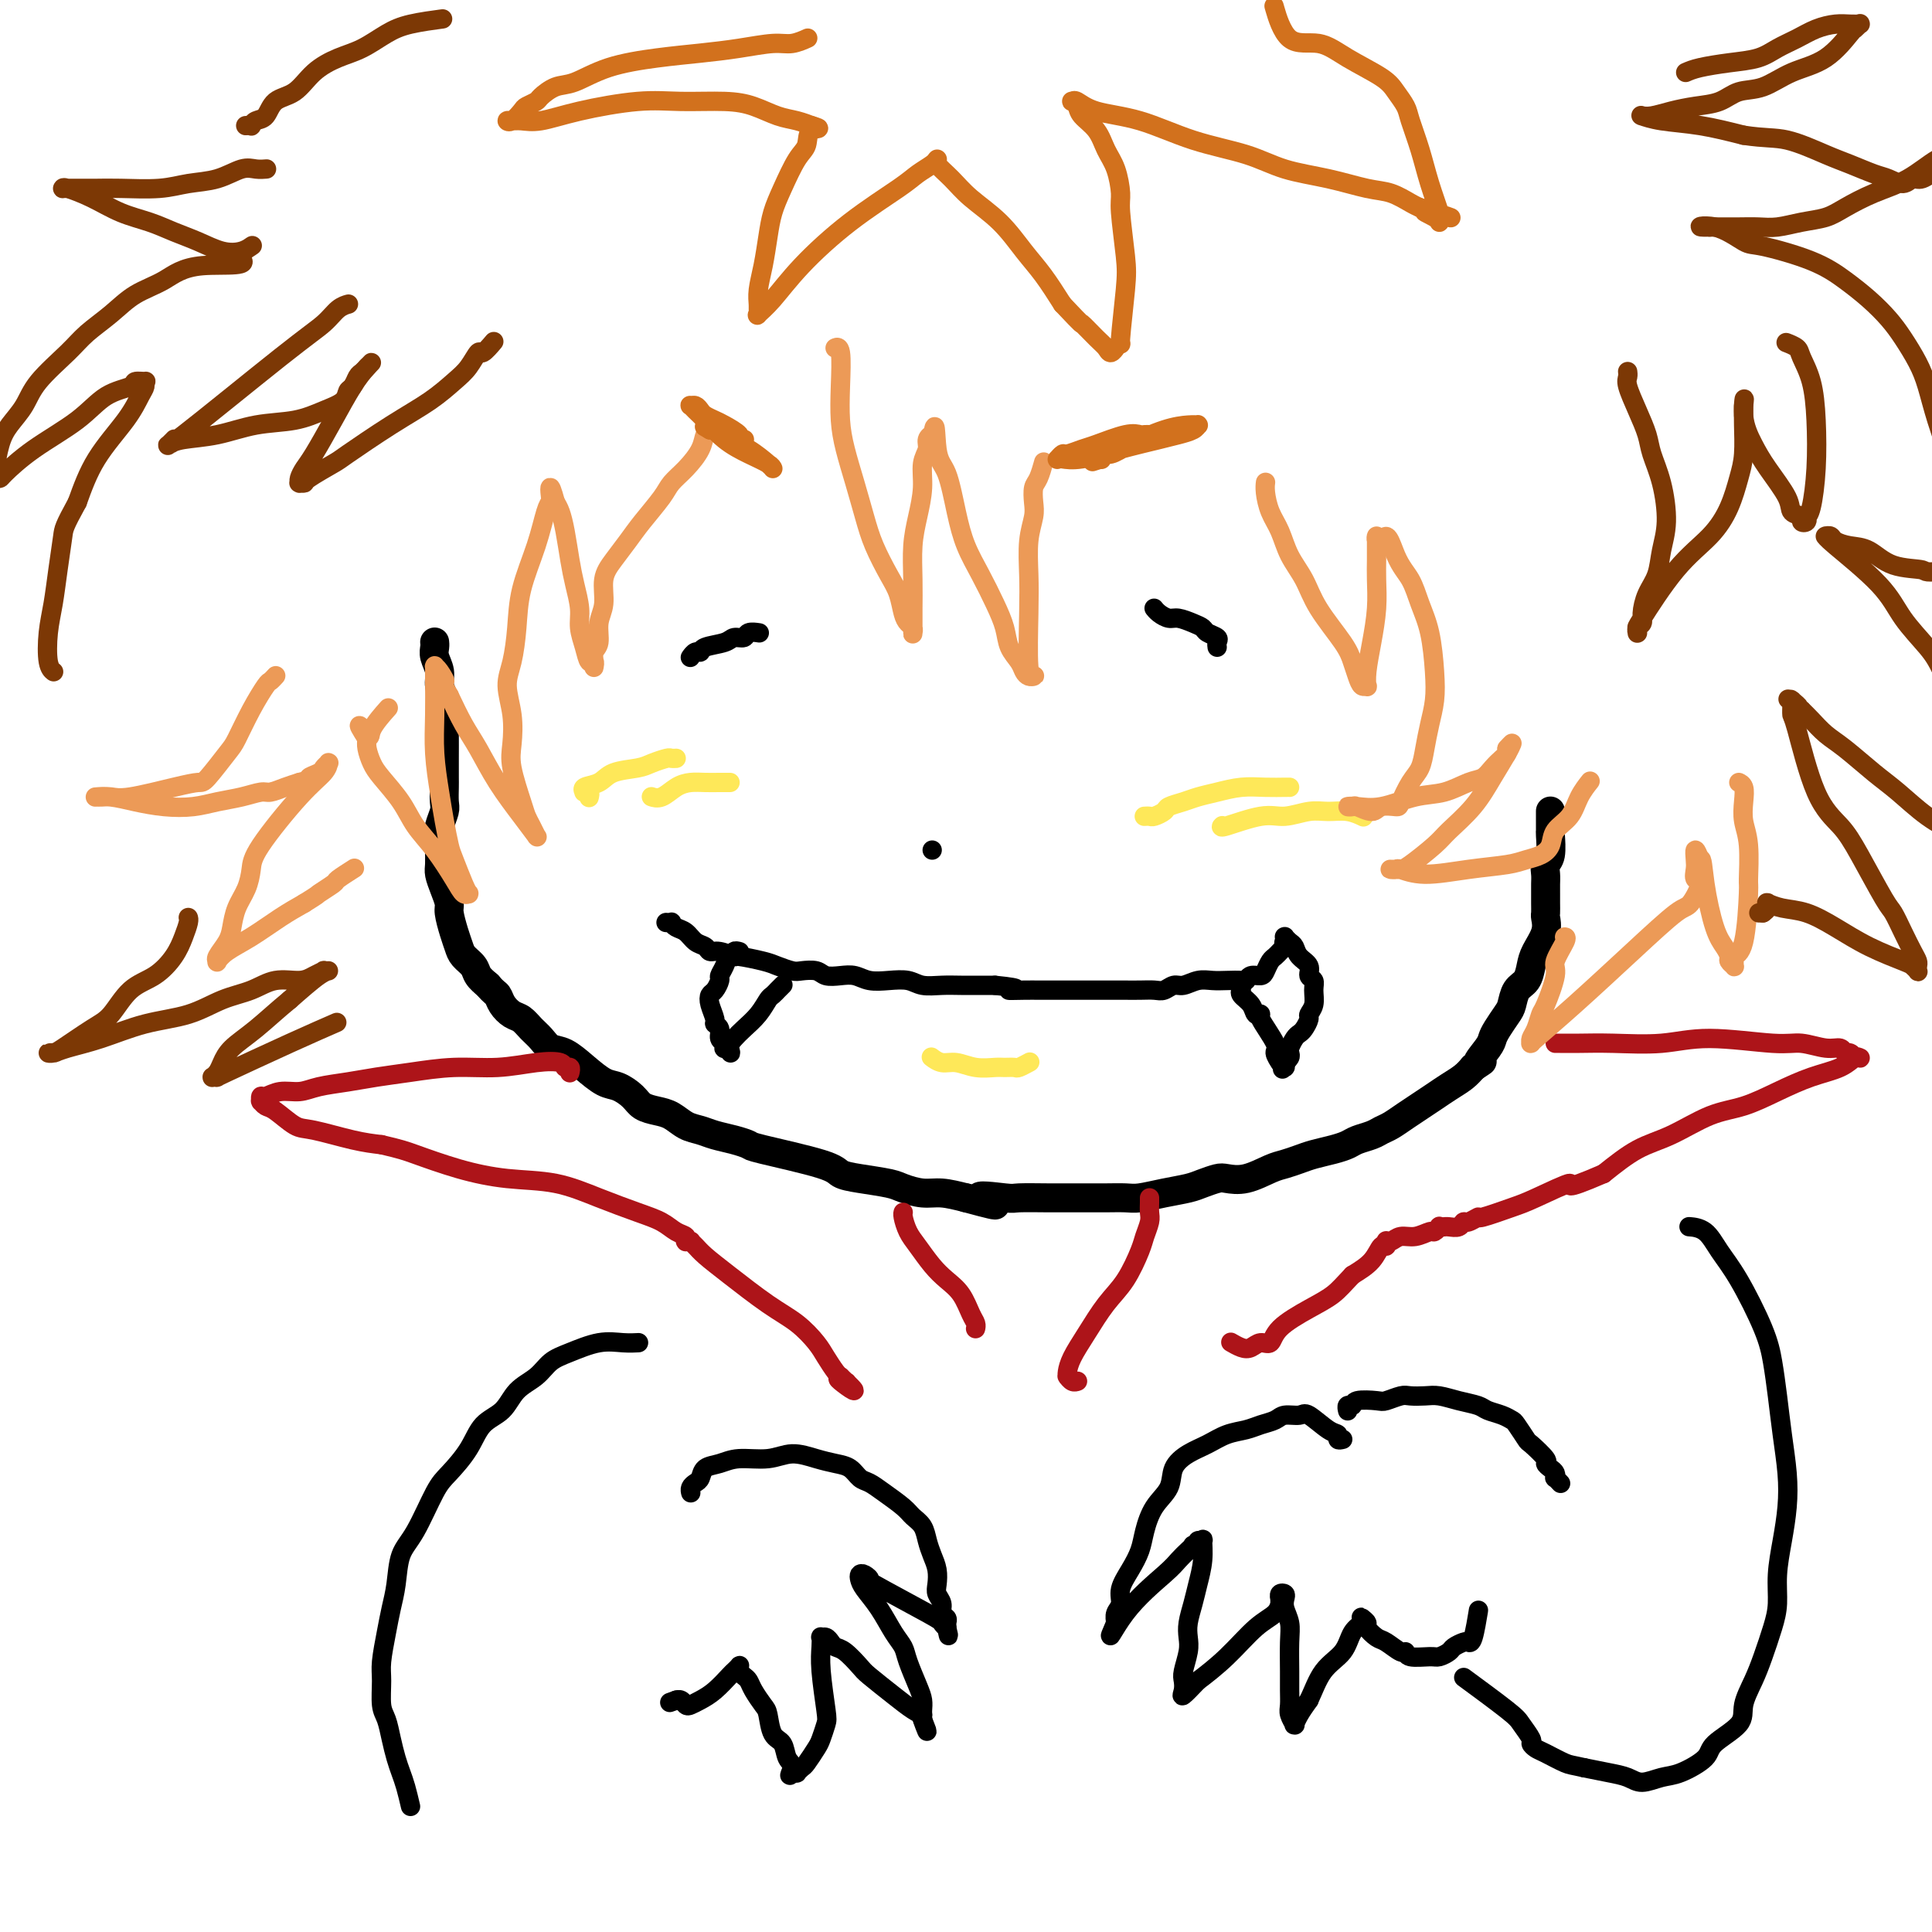 <svg viewBox='0 0 400 400' version='1.1' xmlns='http://www.w3.org/2000/svg' xmlns:xlink='http://www.w3.org/1999/xlink'><g fill='none' stroke='#000000' stroke-width='6' stroke-linecap='round' stroke-linejoin='round'><path d='M90,133c-0.009,-0.072 -0.017,-0.143 0,0c0.017,0.143 0.061,0.501 0,1c-0.061,0.499 -0.227,1.138 0,2c0.227,0.862 0.845,1.947 1,3c0.155,1.053 -0.155,2.073 0,3c0.155,0.927 0.773,1.761 1,3c0.227,1.239 0.061,2.883 0,4c-0.061,1.117 -0.017,1.707 0,3c0.017,1.293 0.005,3.290 0,5c-0.005,1.710 -0.005,3.134 0,4c0.005,0.866 0.016,1.176 0,2c-0.016,0.824 -0.057,2.163 0,3c0.057,0.837 0.212,1.173 0,2c-0.212,0.827 -0.789,2.146 -1,3c-0.211,0.854 -0.054,1.243 0,2c0.054,0.757 0.004,1.884 0,3c-0.004,1.116 0.037,2.223 0,3c-0.037,0.777 -0.150,1.226 0,2c0.150,0.774 0.565,1.874 1,3c0.435,1.126 0.889,2.280 1,3c0.111,0.720 -0.121,1.008 0,2c0.121,0.992 0.595,2.688 1,4c0.405,1.312 0.741,2.238 1,3c0.259,0.762 0.441,1.359 1,2c0.559,0.641 1.497,1.326 2,2c0.503,0.674 0.572,1.335 1,2c0.428,0.665 1.214,1.332 2,2'/><path d='M101,204c1.346,1.599 1.712,1.597 2,2c0.288,0.403 0.500,1.210 1,2c0.500,0.790 1.288,1.564 2,2c0.712,0.436 1.348,0.535 2,1c0.652,0.465 1.321,1.296 2,2c0.679,0.704 1.368,1.282 2,2c0.632,0.718 1.208,1.578 2,2c0.792,0.422 1.802,0.406 3,1c1.198,0.594 2.585,1.798 4,3c1.415,1.202 2.857,2.402 4,3c1.143,0.598 1.986,0.593 3,1c1.014,0.407 2.200,1.226 3,2c0.800,0.774 1.215,1.503 2,2c0.785,0.497 1.942,0.763 3,1c1.058,0.237 2.019,0.445 3,1c0.981,0.555 1.983,1.459 3,2c1.017,0.541 2.048,0.721 3,1c0.952,0.279 1.824,0.659 3,1c1.176,0.341 2.656,0.644 4,1c1.344,0.356 2.552,0.764 3,1c0.448,0.236 0.137,0.301 3,1c2.863,0.699 8.901,2.032 12,3c3.099,0.968 3.259,1.570 4,2c0.741,0.430 2.062,0.689 4,1c1.938,0.311 4.492,0.675 6,1c1.508,0.325 1.971,0.613 3,1c1.029,0.387 2.623,0.873 4,1c1.377,0.127 2.536,-0.107 4,0c1.464,0.107 3.232,0.553 5,1'/><path d='M200,248c10.767,2.939 4.186,0.788 3,0c-1.186,-0.788 3.025,-0.211 5,0c1.975,0.211 1.714,0.057 3,0c1.286,-0.057 4.119,-0.015 6,0c1.881,0.015 2.809,0.005 4,0c1.191,-0.005 2.645,-0.004 4,0c1.355,0.004 2.610,0.012 4,0c1.390,-0.012 2.913,-0.045 4,0c1.087,0.045 1.737,0.166 3,0c1.263,-0.166 3.138,-0.619 5,-1c1.862,-0.381 3.711,-0.689 5,-1c1.289,-0.311 2.018,-0.626 3,-1c0.982,-0.374 2.216,-0.807 3,-1c0.784,-0.193 1.119,-0.146 2,0c0.881,0.146 2.307,0.390 4,0c1.693,-0.390 3.653,-1.414 5,-2c1.347,-0.586 2.080,-0.734 3,-1c0.920,-0.266 2.027,-0.649 3,-1c0.973,-0.351 1.811,-0.671 3,-1c1.189,-0.329 2.727,-0.666 4,-1c1.273,-0.334 2.280,-0.666 3,-1c0.720,-0.334 1.155,-0.670 2,-1c0.845,-0.330 2.102,-0.655 3,-1c0.898,-0.345 1.437,-0.711 2,-1c0.563,-0.289 1.151,-0.500 2,-1c0.849,-0.500 1.960,-1.289 3,-2c1.040,-0.711 2.008,-1.345 3,-2c0.992,-0.655 2.008,-1.330 3,-2c0.992,-0.670 1.959,-1.334 3,-2c1.041,-0.666 2.154,-1.333 3,-2c0.846,-0.667 1.423,-1.333 2,-2'/><path d='M305,221c3.368,-2.237 1.287,-0.830 1,-1c-0.287,-0.170 1.219,-1.917 2,-3c0.781,-1.083 0.838,-1.501 1,-2c0.162,-0.499 0.428,-1.077 1,-2c0.572,-0.923 1.449,-2.190 2,-3c0.551,-0.810 0.776,-1.164 1,-2c0.224,-0.836 0.446,-2.156 1,-3c0.554,-0.844 1.441,-1.214 2,-2c0.559,-0.786 0.791,-1.988 1,-3c0.209,-1.012 0.396,-1.832 1,-3c0.604,-1.168 1.626,-2.683 2,-4c0.374,-1.317 0.100,-2.436 0,-3c-0.100,-0.564 -0.027,-0.574 0,-1c0.027,-0.426 0.006,-1.270 0,-2c-0.006,-0.730 0.002,-1.348 0,-2c-0.002,-0.652 -0.015,-1.338 0,-2c0.015,-0.662 0.056,-1.300 0,-2c-0.056,-0.700 -0.211,-1.462 0,-2c0.211,-0.538 0.789,-0.851 1,-2c0.211,-1.149 0.057,-3.135 0,-4c-0.057,-0.865 -0.015,-0.610 0,-1c0.015,-0.390 0.004,-1.425 0,-2c-0.004,-0.575 -0.001,-0.690 0,-1c0.001,-0.310 0.000,-0.814 0,-1c-0.000,-0.186 -0.000,-0.053 0,0c0.000,0.053 0.000,0.027 0,0'/></g>
<g fill='none' stroke='#000000' stroke-width='4' stroke-linecap='round' stroke-linejoin='round'><path d='M138,191c0.032,0.002 0.063,0.004 0,0c-0.063,-0.004 -0.221,-0.013 0,0c0.221,0.013 0.821,0.049 1,0c0.179,-0.049 -0.064,-0.182 0,0c0.064,0.182 0.437,0.680 1,1c0.563,0.320 1.318,0.463 2,1c0.682,0.537 1.290,1.468 2,2c0.710,0.532 1.520,0.663 2,1c0.480,0.337 0.628,0.878 1,1c0.372,0.122 0.966,-0.175 2,0c1.034,0.175 2.508,0.821 3,1c0.492,0.179 0.004,-0.109 1,0c0.996,0.109 3.478,0.617 5,1c1.522,0.383 2.083,0.642 3,1c0.917,0.358 2.188,0.814 3,1c0.812,0.186 1.165,0.101 2,0c0.835,-0.101 2.151,-0.220 3,0c0.849,0.220 1.230,0.777 2,1c0.770,0.223 1.928,0.111 3,0c1.072,-0.111 2.057,-0.222 3,0c0.943,0.222 1.844,0.778 3,1c1.156,0.222 2.566,0.112 4,0c1.434,-0.112 2.890,-0.226 4,0c1.110,0.226 1.872,0.793 3,1c1.128,0.207 2.622,0.056 4,0c1.378,-0.056 2.640,-0.015 4,0c1.360,0.015 2.817,0.004 4,0c1.183,-0.004 2.091,-0.002 3,0'/><path d='M206,204c7.038,0.691 3.632,0.917 3,1c-0.632,0.083 1.511,0.022 3,0c1.489,-0.022 2.325,-0.006 3,0c0.675,0.006 1.189,0.002 2,0c0.811,-0.002 1.917,-0.000 3,0c1.083,0.000 2.141,0.000 3,0c0.859,-0.000 1.518,-0.000 3,0c1.482,0.000 3.786,0.001 5,0c1.214,-0.001 1.337,-0.004 2,0c0.663,0.004 1.868,0.016 3,0c1.132,-0.016 2.193,-0.061 3,0c0.807,0.061 1.360,0.226 2,0c0.640,-0.226 1.367,-0.845 2,-1c0.633,-0.155 1.171,0.154 2,0c0.829,-0.154 1.948,-0.772 3,-1c1.052,-0.228 2.035,-0.065 3,0c0.965,0.065 1.911,0.032 3,0c1.089,-0.032 2.319,-0.063 3,0c0.681,0.063 0.812,0.220 1,0c0.188,-0.220 0.432,-0.819 1,-1c0.568,-0.181 1.462,0.054 2,0c0.538,-0.054 0.722,-0.396 1,-1c0.278,-0.604 0.649,-1.468 1,-2c0.351,-0.532 0.683,-0.731 1,-1c0.317,-0.269 0.621,-0.608 1,-1c0.379,-0.392 0.834,-0.837 1,-1c0.166,-0.163 0.045,-0.044 0,0c-0.045,0.044 -0.012,0.012 0,0c0.012,-0.012 0.003,-0.003 0,0c-0.003,0.003 -0.002,0.002 0,0'/><path d='M266,196c1.392,-1.326 0.372,-1.141 0,-1c-0.372,0.141 -0.097,0.237 0,0c0.097,-0.237 0.015,-0.807 0,-1c-0.015,-0.193 0.036,-0.007 0,0c-0.036,0.007 -0.160,-0.164 0,0c0.160,0.164 0.602,0.664 1,1c0.398,0.336 0.752,0.509 1,1c0.248,0.491 0.392,1.299 1,2c0.608,0.701 1.681,1.293 2,2c0.319,0.707 -0.115,1.527 0,2c0.115,0.473 0.778,0.598 1,1c0.222,0.402 0.004,1.081 0,2c-0.004,0.919 0.206,2.078 0,3c-0.206,0.922 -0.829,1.608 -1,2c-0.171,0.392 0.108,0.490 0,1c-0.108,0.510 -0.604,1.432 -1,2c-0.396,0.568 -0.694,0.782 -1,1c-0.306,0.218 -0.622,0.440 -1,1c-0.378,0.560 -0.820,1.457 -1,2c-0.180,0.543 -0.100,0.733 0,1c0.100,0.267 0.219,0.610 0,1c-0.219,0.390 -0.777,0.826 -1,1c-0.223,0.174 -0.112,0.087 0,0'/><path d='M266,220c-0.929,2.624 -0.253,0.685 0,0c0.253,-0.685 0.083,-0.115 0,0c-0.083,0.115 -0.079,-0.225 0,0c0.079,0.225 0.235,1.014 0,1c-0.235,-0.014 -0.859,-0.830 -1,-1c-0.141,-0.170 0.202,0.308 0,0c-0.202,-0.308 -0.947,-1.401 -1,-2c-0.053,-0.599 0.587,-0.702 0,-2c-0.587,-1.298 -2.399,-3.790 -3,-5c-0.601,-1.210 0.011,-1.137 0,-1c-0.011,0.137 -0.644,0.338 -1,0c-0.356,-0.338 -0.435,-1.215 -1,-2c-0.565,-0.785 -1.615,-1.478 -2,-2c-0.385,-0.522 -0.104,-0.871 0,-1c0.104,-0.129 0.030,-0.037 0,0c-0.030,0.037 -0.015,0.018 0,0'/><path d='M153,197c0.009,0.002 0.017,0.005 0,0c-0.017,-0.005 -0.060,-0.017 0,0c0.060,0.017 0.224,0.063 0,0c-0.224,-0.063 -0.834,-0.234 -1,0c-0.166,0.234 0.114,0.874 0,1c-0.114,0.126 -0.622,-0.261 -1,0c-0.378,0.261 -0.627,1.169 -1,2c-0.373,0.831 -0.872,1.587 -1,2c-0.128,0.413 0.113,0.485 0,1c-0.113,0.515 -0.581,1.472 -1,2c-0.419,0.528 -0.788,0.627 -1,1c-0.212,0.373 -0.268,1.021 0,2c0.268,0.979 0.860,2.289 1,3c0.140,0.711 -0.173,0.821 0,1c0.173,0.179 0.830,0.426 1,1c0.170,0.574 -0.148,1.474 0,2c0.148,0.526 0.761,0.677 1,1c0.239,0.323 0.103,0.818 0,1c-0.103,0.182 -0.172,0.052 0,0c0.172,-0.052 0.586,-0.026 1,0'/><path d='M151,217c0.580,1.800 0.029,0.801 0,0c-0.029,-0.801 0.464,-1.405 1,-2c0.536,-0.595 1.114,-1.182 2,-2c0.886,-0.818 2.080,-1.866 3,-3c0.920,-1.134 1.566,-2.356 2,-3c0.434,-0.644 0.656,-0.712 1,-1c0.344,-0.288 0.810,-0.795 1,-1c0.190,-0.205 0.103,-0.107 0,0c-0.103,0.107 -0.224,0.225 0,0c0.224,-0.225 0.791,-0.791 1,-1c0.209,-0.209 0.060,-0.060 0,0c-0.060,0.060 -0.030,0.030 0,0'/><path d='M193,176c0.000,0.000 0.000,0.000 0,0c0.000,0.000 0.000,0.000 0,0c0.000,0.000 0.000,0.000 0,0'/><path d='M143,136c0.022,-0.032 0.045,-0.064 0,0c-0.045,0.064 -0.156,0.225 0,0c0.156,-0.225 0.580,-0.835 1,-1c0.420,-0.165 0.838,0.114 1,0c0.162,-0.114 0.070,-0.623 1,-1c0.930,-0.377 2.884,-0.623 4,-1c1.116,-0.377 1.396,-0.886 2,-1c0.604,-0.114 1.533,0.165 2,0c0.467,-0.165 0.472,-0.775 1,-1c0.528,-0.225 1.579,-0.064 2,0c0.421,0.064 0.210,0.032 0,0'/><path d='M239,126c0.001,0.002 0.002,0.003 0,0c-0.002,-0.003 -0.009,-0.011 0,0c0.009,0.011 0.032,0.041 0,0c-0.032,-0.041 -0.118,-0.151 0,0c0.118,0.151 0.441,0.565 1,1c0.559,0.435 1.353,0.890 2,1c0.647,0.110 1.148,-0.125 2,0c0.852,0.125 2.057,0.611 3,1c0.943,0.389 1.626,0.682 2,1c0.374,0.318 0.440,0.660 1,1c0.560,0.340 1.614,0.679 2,1c0.386,0.321 0.104,0.625 0,1c-0.104,0.375 -0.030,0.821 0,1c0.030,0.179 0.015,0.089 0,0'/></g>
<g fill='none' stroke='#AD1419' stroke-width='4' stroke-linecap='round' stroke-linejoin='round'><path d='M223,286c0.083,-0.030 0.166,-0.060 0,0c-0.166,0.060 -0.581,0.211 -1,0c-0.419,-0.211 -0.843,-0.782 -1,-1c-0.157,-0.218 -0.048,-0.082 0,0c0.048,0.082 0.035,0.112 0,0c-0.035,-0.112 -0.092,-0.365 0,-1c0.092,-0.635 0.333,-1.651 1,-3c0.667,-1.349 1.761,-3.032 3,-5c1.239,-1.968 2.623,-4.222 4,-6c1.377,-1.778 2.747,-3.081 4,-5c1.253,-1.919 2.388,-4.454 3,-6c0.612,-1.546 0.700,-2.103 1,-3c0.300,-0.897 0.812,-2.135 1,-3c0.188,-0.865 0.050,-1.356 0,-2c-0.050,-0.644 -0.013,-1.440 0,-2c0.013,-0.560 0.004,-0.882 0,-1c-0.004,-0.118 -0.001,-0.032 0,0c0.001,0.032 0.000,0.008 0,0c-0.000,-0.008 -0.000,-0.002 0,0c0.000,0.002 0.000,0.001 0,0c-0.000,-0.001 -0.000,-0.000 0,0'/><path d='M322,216c0.116,-0.003 0.231,-0.006 1,0c0.769,0.006 2.190,0.020 4,0c1.810,-0.020 4.009,-0.073 7,0c2.991,0.073 6.775,0.272 10,0c3.225,-0.272 5.890,-1.016 10,-1c4.110,0.016 9.665,0.793 13,1c3.335,0.207 4.452,-0.156 6,0c1.548,0.156 3.529,0.830 5,1c1.471,0.170 2.432,-0.165 3,0c0.568,0.165 0.744,0.829 1,1c0.256,0.171 0.591,-0.150 1,0c0.409,0.150 0.892,0.771 1,1c0.108,0.229 -0.160,0.068 0,0c0.160,-0.068 0.748,-0.041 1,0c0.252,0.041 0.170,0.097 0,0c-0.170,-0.097 -0.427,-0.345 -1,0c-0.573,0.345 -1.462,1.284 -3,2c-1.538,0.716 -3.725,1.210 -6,2c-2.275,0.790 -4.637,1.876 -7,3c-2.363,1.124 -4.727,2.287 -7,3c-2.273,0.713 -4.455,0.974 -7,2c-2.545,1.026 -5.455,2.815 -8,4c-2.545,1.185 -4.727,1.767 -7,3c-2.273,1.233 -4.636,3.116 -7,5'/><path d='M332,243c-9.261,4.007 -6.413,2.025 -7,2c-0.587,-0.025 -4.609,1.906 -7,3c-2.391,1.094 -3.152,1.350 -5,2c-1.848,0.650 -4.784,1.695 -6,2c-1.216,0.305 -0.710,-0.128 -1,0c-0.290,0.128 -1.374,0.819 -2,1c-0.626,0.181 -0.794,-0.148 -1,0c-0.206,0.148 -0.452,0.772 -1,1c-0.548,0.228 -1.400,0.060 -2,0c-0.600,-0.060 -0.949,-0.012 -1,0c-0.051,0.012 0.195,-0.012 0,0c-0.195,0.012 -0.832,0.060 -1,0c-0.168,-0.060 0.131,-0.227 0,0c-0.131,0.227 -0.693,0.849 -1,1c-0.307,0.151 -0.359,-0.170 -1,0c-0.641,0.170 -1.870,0.830 -3,1c-1.130,0.170 -2.159,-0.152 -3,0c-0.841,0.152 -1.493,0.777 -2,1c-0.507,0.223 -0.871,0.043 -1,0c-0.129,-0.043 -0.025,0.050 0,0c0.025,-0.050 -0.029,-0.243 0,0c0.029,0.243 0.142,0.921 0,1c-0.142,0.079 -0.538,-0.440 -1,0c-0.462,0.440 -0.989,1.840 -2,3c-1.011,1.160 -2.505,2.080 -4,3'/><path d='M280,264c-1.776,1.859 -2.716,3.005 -4,4c-1.284,0.995 -2.910,1.839 -5,3c-2.090,1.161 -4.642,2.638 -6,4c-1.358,1.362 -1.520,2.610 -2,3c-0.480,0.390 -1.278,-0.078 -2,0c-0.722,0.078 -1.369,0.701 -2,1c-0.631,0.299 -1.247,0.273 -2,0c-0.753,-0.273 -1.644,-0.792 -2,-1c-0.356,-0.208 -0.178,-0.104 0,0'/><path d='M202,275c-0.019,0.080 -0.039,0.160 0,0c0.039,-0.160 0.135,-0.558 0,-1c-0.135,-0.442 -0.501,-0.926 -1,-2c-0.499,-1.074 -1.131,-2.737 -2,-4c-0.869,-1.263 -1.974,-2.124 -3,-3c-1.026,-0.876 -1.974,-1.765 -3,-3c-1.026,-1.235 -2.131,-2.814 -3,-4c-0.869,-1.186 -1.501,-1.978 -2,-3c-0.499,-1.022 -0.866,-2.274 -1,-3c-0.134,-0.726 -0.036,-0.926 0,-1c0.036,-0.074 0.010,-0.021 0,0c-0.010,0.021 -0.005,0.011 0,0'/><path d='M118,222c0.001,-0.002 0.001,-0.005 0,0c-0.001,0.005 -0.004,0.016 0,0c0.004,-0.016 0.015,-0.060 0,0c-0.015,0.060 -0.055,0.225 0,0c0.055,-0.225 0.206,-0.841 0,-1c-0.206,-0.159 -0.768,0.139 -1,0c-0.232,-0.139 -0.135,-0.714 -1,-1c-0.865,-0.286 -2.691,-0.284 -5,0c-2.309,0.284 -5.102,0.850 -8,1c-2.898,0.150 -5.903,-0.115 -9,0c-3.097,0.115 -6.288,0.609 -9,1c-2.712,0.391 -4.945,0.678 -7,1c-2.055,0.322 -3.930,0.679 -6,1c-2.070,0.321 -4.334,0.607 -6,1c-1.666,0.393 -2.734,0.894 -4,1c-1.266,0.106 -2.732,-0.182 -4,0c-1.268,0.182 -2.340,0.833 -3,1c-0.660,0.167 -0.909,-0.151 -1,0c-0.091,0.151 -0.025,0.772 0,1c0.025,0.228 0.009,0.065 0,0c-0.009,-0.065 -0.013,-0.031 0,0c0.013,0.031 0.041,0.057 0,0c-0.041,-0.057 -0.150,-0.199 0,0c0.150,0.199 0.559,0.740 1,1c0.441,0.260 0.914,0.241 2,1c1.086,0.759 2.786,2.296 4,3c1.214,0.704 1.942,0.574 4,1c2.058,0.426 5.445,1.407 8,2c2.555,0.593 4.277,0.796 6,1'/><path d='M79,237c3.951,0.921 4.830,1.222 7,2c2.170,0.778 5.633,2.032 9,3c3.367,0.968 6.638,1.648 10,2c3.362,0.352 6.815,0.374 10,1c3.185,0.626 6.101,1.855 9,3c2.899,1.145 5.782,2.205 8,3c2.218,0.795 3.772,1.323 5,2c1.228,0.677 2.132,1.502 3,2c0.868,0.498 1.701,0.670 2,1c0.299,0.330 0.065,0.820 0,1c-0.065,0.180 0.038,0.051 0,0c-0.038,-0.051 -0.216,-0.023 0,0c0.216,0.023 0.826,0.040 1,0c0.174,-0.040 -0.090,-0.139 0,0c0.090,0.139 0.533,0.514 1,1c0.467,0.486 0.958,1.081 2,2c1.042,0.919 2.635,2.160 5,4c2.365,1.840 5.502,4.279 8,6c2.498,1.721 4.357,2.724 6,4c1.643,1.276 3.069,2.827 4,4c0.931,1.173 1.366,1.970 2,3c0.634,1.030 1.467,2.294 2,3c0.533,0.706 0.767,0.853 1,1'/><path d='M174,285c5.663,5.177 1.322,2.120 0,1c-1.322,-1.120 0.375,-0.301 1,0c0.625,0.301 0.179,0.086 0,0c-0.179,-0.086 -0.089,-0.043 0,0'/></g>
<g fill='none' stroke='#FEE859' stroke-width='4' stroke-linecap='round' stroke-linejoin='round'><path d='M122,165c-0.030,0.114 -0.060,0.228 0,0c0.060,-0.228 0.210,-0.796 0,-1c-0.210,-0.204 -0.779,-0.042 -1,0c-0.221,0.042 -0.095,-0.034 0,0c0.095,0.034 0.157,0.178 0,0c-0.157,-0.178 -0.535,-0.677 0,-1c0.535,-0.323 1.982,-0.468 3,-1c1.018,-0.532 1.606,-1.449 3,-2c1.394,-0.551 3.593,-0.736 5,-1c1.407,-0.264 2.024,-0.607 3,-1c0.976,-0.393 2.313,-0.837 3,-1c0.687,-0.163 0.723,-0.044 1,0c0.277,0.044 0.793,0.013 1,0c0.207,-0.013 0.103,-0.006 0,0'/><path d='M135,165c0.041,0.014 0.083,0.028 0,0c-0.083,-0.028 -0.290,-0.099 0,0c0.290,0.099 1.078,0.366 2,0c0.922,-0.366 1.978,-1.366 3,-2c1.022,-0.634 2.012,-0.902 3,-1c0.988,-0.098 1.976,-0.026 3,0c1.024,0.026 2.083,0.007 3,0c0.917,-0.007 1.690,-0.002 2,0c0.310,0.002 0.155,0.001 0,0'/><path d='M237,169c0.026,-0.002 0.053,-0.003 0,0c-0.053,0.003 -0.185,0.012 0,0c0.185,-0.012 0.685,-0.045 1,0c0.315,0.045 0.443,0.167 1,0c0.557,-0.167 1.544,-0.622 2,-1c0.456,-0.378 0.382,-0.679 1,-1c0.618,-0.321 1.928,-0.660 3,-1c1.072,-0.340 1.905,-0.679 3,-1c1.095,-0.321 2.451,-0.622 4,-1c1.549,-0.378 3.291,-0.833 5,-1c1.709,-0.167 3.386,-0.045 5,0c1.614,0.045 3.165,0.012 4,0c0.835,-0.012 0.953,-0.003 1,0c0.047,0.003 0.024,0.002 0,0'/><path d='M253,171c0.005,-0.005 0.010,-0.009 0,0c-0.010,0.009 -0.034,0.032 0,0c0.034,-0.032 0.126,-0.117 0,0c-0.126,0.117 -0.471,0.438 1,0c1.471,-0.438 4.756,-1.635 7,-2c2.244,-0.365 3.446,0.102 5,0c1.554,-0.102 3.461,-0.773 5,-1c1.539,-0.227 2.712,-0.009 4,0c1.288,0.009 2.693,-0.190 4,0c1.307,0.190 2.516,0.769 3,1c0.484,0.231 0.242,0.116 0,0'/><path d='M193,219c-0.160,-0.121 -0.320,-0.243 0,0c0.320,0.243 1.121,0.850 2,1c0.879,0.150 1.836,-0.156 3,0c1.164,0.156 2.534,0.775 4,1c1.466,0.225 3.027,0.057 4,0c0.973,-0.057 1.357,-0.001 2,0c0.643,0.001 1.543,-0.051 2,0c0.457,0.051 0.469,0.206 1,0c0.531,-0.206 1.580,-0.773 2,-1c0.420,-0.227 0.210,-0.113 0,0'/></g>
<g fill='none' stroke='#EC9A57' stroke-width='4' stroke-linecap='round' stroke-linejoin='round'><path d='M173,72c0.030,-0.014 0.060,-0.028 0,0c-0.060,0.028 -0.210,0.098 0,0c0.210,-0.098 0.780,-0.363 1,1c0.220,1.363 0.090,4.355 0,7c-0.090,2.645 -0.138,4.943 0,7c0.138,2.057 0.463,3.873 1,6c0.537,2.127 1.285,4.563 2,7c0.715,2.437 1.396,4.873 2,7c0.604,2.127 1.131,3.946 2,6c0.869,2.054 2.079,4.343 3,6c0.921,1.657 1.553,2.682 2,4c0.447,1.318 0.708,2.929 1,4c0.292,1.071 0.614,1.602 1,2c0.386,0.398 0.835,0.664 1,1c0.165,0.336 0.044,0.742 0,1c-0.044,0.258 -0.013,0.366 0,0c0.013,-0.366 0.006,-1.208 0,-2c-0.006,-0.792 -0.012,-1.533 0,-3c0.012,-1.467 0.041,-3.659 0,-6c-0.041,-2.341 -0.150,-4.829 0,-7c0.150,-2.171 0.561,-4.024 1,-6c0.439,-1.976 0.906,-4.075 1,-6c0.094,-1.925 -0.185,-3.676 0,-5c0.185,-1.324 0.833,-2.221 1,-3c0.167,-0.779 -0.147,-1.441 0,-2c0.147,-0.559 0.756,-1.017 1,-1c0.244,0.017 0.122,0.508 0,1'/><path d='M193,91c0.750,-5.779 0.627,-0.725 1,2c0.373,2.725 1.244,3.123 2,5c0.756,1.877 1.397,5.233 2,8c0.603,2.767 1.169,4.946 2,7c0.831,2.054 1.928,3.982 3,6c1.072,2.018 2.118,4.127 3,6c0.882,1.873 1.598,3.511 2,5c0.402,1.489 0.489,2.830 1,4c0.511,1.170 1.444,2.169 2,3c0.556,0.831 0.734,1.492 1,2c0.266,0.508 0.621,0.861 1,1c0.379,0.139 0.781,0.063 1,0c0.219,-0.063 0.254,-0.112 0,0c-0.254,0.112 -0.796,0.385 -1,-2c-0.204,-2.385 -0.068,-7.429 0,-11c0.068,-3.571 0.070,-5.671 0,-8c-0.070,-2.329 -0.212,-4.888 0,-7c0.212,-2.112 0.779,-3.778 1,-5c0.221,-1.222 0.098,-1.999 0,-3c-0.098,-1.001 -0.171,-2.227 0,-3c0.171,-0.773 0.584,-1.093 1,-2c0.416,-0.907 0.833,-2.402 1,-3c0.167,-0.598 0.083,-0.299 0,0'/><path d='M262,100c0.017,-0.129 0.034,-0.258 0,0c-0.034,0.258 -0.119,0.903 0,2c0.119,1.097 0.441,2.646 1,4c0.559,1.354 1.354,2.511 2,4c0.646,1.489 1.143,3.308 2,5c0.857,1.692 2.075,3.258 3,5c0.925,1.742 1.557,3.662 3,6c1.443,2.338 3.697,5.095 5,7c1.303,1.905 1.656,2.957 2,4c0.344,1.043 0.680,2.077 1,3c0.320,0.923 0.624,1.737 1,2c0.376,0.263 0.822,-0.024 1,0c0.178,0.024 0.086,0.359 0,0c-0.086,-0.359 -0.167,-1.411 0,-3c0.167,-1.589 0.581,-3.715 1,-6c0.419,-2.285 0.844,-4.730 1,-7c0.156,-2.270 0.042,-4.364 0,-6c-0.042,-1.636 -0.012,-2.814 0,-4c0.012,-1.186 0.006,-2.381 0,-3c-0.006,-0.619 -0.012,-0.661 0,-1c0.012,-0.339 0.042,-0.976 0,-1c-0.042,-0.024 -0.155,0.565 0,1c0.155,0.435 0.577,0.718 1,1'/><path d='M286,113c0.986,-4.274 1.953,-0.458 3,2c1.047,2.458 2.176,3.560 3,5c0.824,1.440 1.342,3.220 2,5c0.658,1.780 1.455,3.560 2,6c0.545,2.440 0.837,5.539 1,8c0.163,2.461 0.196,4.285 0,6c-0.196,1.715 -0.620,3.321 -1,5c-0.380,1.679 -0.716,3.431 -1,5c-0.284,1.569 -0.517,2.955 -1,4c-0.483,1.045 -1.216,1.749 -2,3c-0.784,1.251 -1.618,3.049 -2,4c-0.382,0.951 -0.311,1.053 -1,1c-0.689,-0.053 -2.137,-0.263 -3,0c-0.863,0.263 -1.141,0.998 -2,1c-0.859,0.002 -2.298,-0.730 -3,-1c-0.702,-0.270 -0.668,-0.079 -1,0c-0.332,0.079 -1.031,0.048 -1,0c0.031,-0.048 0.791,-0.111 2,0c1.209,0.111 2.866,0.395 5,0c2.134,-0.395 4.746,-1.471 7,-2c2.254,-0.529 4.152,-0.513 6,-1c1.848,-0.487 3.648,-1.478 5,-2c1.352,-0.522 2.257,-0.573 3,-1c0.743,-0.427 1.323,-1.228 2,-2c0.677,-0.772 1.452,-1.516 2,-2c0.548,-0.484 0.871,-0.710 1,-1c0.129,-0.290 0.065,-0.645 0,-1'/><path d='M312,155c1.002,-1.159 1.006,-1.057 1,-1c-0.006,0.057 -0.022,0.068 0,0c0.022,-0.068 0.084,-0.215 0,0c-0.084,0.215 -0.313,0.794 -1,2c-0.687,1.206 -1.833,3.041 -3,5c-1.167,1.959 -2.354,4.042 -4,6c-1.646,1.958 -3.750,3.793 -5,5c-1.250,1.207 -1.645,1.788 -3,3c-1.355,1.212 -3.671,3.057 -5,4c-1.329,0.943 -1.673,0.985 -2,1c-0.327,0.015 -0.637,0.003 -1,0c-0.363,-0.003 -0.779,0.004 -1,0c-0.221,-0.004 -0.246,-0.018 0,0c0.246,0.018 0.765,0.069 1,0c0.235,-0.069 0.187,-0.256 1,0c0.813,0.256 2.486,0.956 5,1c2.514,0.044 5.868,-0.568 9,-1c3.132,-0.432 6.042,-0.685 8,-1c1.958,-0.315 2.965,-0.691 4,-1c1.035,-0.309 2.097,-0.550 3,-1c0.903,-0.450 1.647,-1.109 2,-2c0.353,-0.891 0.316,-2.015 1,-3c0.684,-0.985 2.091,-1.831 3,-3c0.909,-1.169 1.322,-2.661 2,-4c0.678,-1.339 1.622,-2.525 2,-3c0.378,-0.475 0.189,-0.237 0,0'/><path d='M147,88c-0.027,-0.100 -0.054,-0.200 0,0c0.054,0.200 0.190,0.700 0,1c-0.190,0.300 -0.706,0.399 -1,1c-0.294,0.601 -0.364,1.704 -1,3c-0.636,1.296 -1.836,2.786 -3,4c-1.164,1.214 -2.293,2.152 -3,3c-0.707,0.848 -0.992,1.607 -2,3c-1.008,1.393 -2.738,3.418 -4,5c-1.262,1.582 -2.055,2.719 -3,4c-0.945,1.281 -2.042,2.707 -3,4c-0.958,1.293 -1.777,2.454 -2,4c-0.223,1.546 0.151,3.479 0,5c-0.151,1.521 -0.825,2.632 -1,4c-0.175,1.368 0.149,2.995 0,4c-0.149,1.005 -0.771,1.389 -1,2c-0.229,0.611 -0.064,1.448 0,2c0.064,0.552 0.029,0.819 0,1c-0.029,0.181 -0.050,0.275 0,0c0.050,-0.275 0.172,-0.918 0,-1c-0.172,-0.082 -0.637,0.397 -1,0c-0.363,-0.397 -0.622,-1.672 -1,-3c-0.378,-1.328 -0.875,-2.711 -1,-4c-0.125,-1.289 0.121,-2.485 0,-4c-0.121,-1.515 -0.610,-3.351 -1,-5c-0.390,-1.649 -0.682,-3.112 -1,-5c-0.318,-1.888 -0.663,-4.201 -1,-6c-0.337,-1.799 -0.668,-3.086 -1,-4c-0.332,-0.914 -0.666,-1.457 -1,-2'/><path d='M115,104c-1.475,-5.382 -1.162,-2.336 -1,-1c0.162,1.336 0.174,0.963 0,1c-0.174,0.037 -0.532,0.484 -1,2c-0.468,1.516 -1.044,4.101 -2,7c-0.956,2.899 -2.291,6.111 -3,9c-0.709,2.889 -0.792,5.455 -1,8c-0.208,2.545 -0.541,5.069 -1,7c-0.459,1.931 -1.044,3.270 -1,5c0.044,1.730 0.719,3.853 1,6c0.281,2.147 0.169,4.318 0,6c-0.169,1.682 -0.395,2.875 0,5c0.395,2.125 1.413,5.182 2,7c0.587,1.818 0.745,2.395 1,3c0.255,0.605 0.606,1.236 1,2c0.394,0.764 0.830,1.659 1,2c0.170,0.341 0.072,0.127 0,0c-0.072,-0.127 -0.119,-0.168 0,0c0.119,0.168 0.405,0.546 0,0c-0.405,-0.546 -1.501,-2.017 -3,-4c-1.499,-1.983 -3.402,-4.480 -5,-7c-1.598,-2.520 -2.892,-5.063 -4,-7c-1.108,-1.937 -2.031,-3.268 -3,-5c-0.969,-1.732 -1.985,-3.866 -3,-6'/><path d='M93,144c-2.967,-5.061 -1.383,-3.214 -1,-3c0.383,0.214 -0.433,-1.205 -1,-2c-0.567,-0.795 -0.884,-0.967 -1,-1c-0.116,-0.033 -0.032,0.074 0,0c0.032,-0.074 0.012,-0.328 0,0c-0.012,0.328 -0.014,1.237 0,3c0.014,1.763 0.046,4.381 0,7c-0.046,2.619 -0.168,5.241 0,8c0.168,2.759 0.626,5.656 1,8c0.374,2.344 0.664,4.134 1,6c0.336,1.866 0.717,3.806 1,5c0.283,1.194 0.468,1.640 1,3c0.532,1.360 1.411,3.632 2,5c0.589,1.368 0.887,1.832 1,2c0.113,0.168 0.040,0.039 0,0c-0.040,-0.039 -0.047,0.013 0,0c0.047,-0.013 0.147,-0.092 0,0c-0.147,0.092 -0.541,0.354 -1,0c-0.459,-0.354 -0.984,-1.323 -2,-3c-1.016,-1.677 -2.524,-4.062 -4,-6c-1.476,-1.938 -2.921,-3.429 -4,-5c-1.079,-1.571 -1.792,-3.222 -3,-5c-1.208,-1.778 -2.911,-3.683 -4,-5c-1.089,-1.317 -1.562,-2.047 -2,-3c-0.438,-0.953 -0.839,-2.129 -1,-3c-0.161,-0.871 -0.080,-1.435 0,-2'/><path d='M76,153c-3.107,-4.871 -0.874,-2.048 0,-1c0.874,1.048 0.389,0.321 1,-1c0.611,-1.321 2.317,-3.234 3,-4c0.683,-0.766 0.341,-0.383 0,0'/><path d='M57,140c0.007,-0.008 0.015,-0.016 0,0c-0.015,0.016 -0.051,0.056 0,0c0.051,-0.056 0.189,-0.208 0,0c-0.189,0.208 -0.706,0.776 -1,1c-0.294,0.224 -0.366,0.102 -1,1c-0.634,0.898 -1.831,2.814 -3,5c-1.169,2.186 -2.310,4.640 -3,6c-0.690,1.360 -0.930,1.626 -2,3c-1.070,1.374 -2.972,3.857 -4,5c-1.028,1.143 -1.182,0.947 -2,1c-0.818,0.053 -2.299,0.354 -5,1c-2.701,0.646 -6.621,1.637 -9,2c-2.379,0.363 -3.218,0.096 -4,0c-0.782,-0.096 -1.505,-0.023 -2,0c-0.495,0.023 -0.760,-0.004 -1,0c-0.240,0.004 -0.456,0.040 0,0c0.456,-0.040 1.583,-0.157 3,0c1.417,0.157 3.123,0.589 5,1c1.877,0.411 3.924,0.800 6,1c2.076,0.200 4.179,0.212 6,0c1.821,-0.212 3.358,-0.648 5,-1c1.642,-0.352 3.387,-0.619 5,-1c1.613,-0.381 3.092,-0.875 4,-1c0.908,-0.125 1.244,0.120 2,0c0.756,-0.120 1.930,-0.606 3,-1c1.070,-0.394 2.035,-0.697 3,-1'/><path d='M62,162c3.747,-0.951 2.114,-0.829 2,-1c-0.114,-0.171 1.290,-0.636 2,-1c0.710,-0.364 0.725,-0.629 1,-1c0.275,-0.371 0.808,-0.850 1,-1c0.192,-0.150 0.041,0.028 0,0c-0.041,-0.028 0.028,-0.262 0,0c-0.028,0.262 -0.153,1.021 -1,2c-0.847,0.979 -2.416,2.179 -5,5c-2.584,2.821 -6.184,7.262 -8,10c-1.816,2.738 -1.847,3.772 -2,5c-0.153,1.228 -0.427,2.651 -1,4c-0.573,1.349 -1.446,2.624 -2,4c-0.554,1.376 -0.791,2.854 -1,4c-0.209,1.146 -0.392,1.962 -1,3c-0.608,1.038 -1.641,2.298 -2,3c-0.359,0.702 -0.043,0.845 0,1c0.043,0.155 -0.187,0.323 0,0c0.187,-0.323 0.793,-1.138 2,-2c1.207,-0.862 3.017,-1.770 5,-3c1.983,-1.230 4.138,-2.780 6,-4c1.862,-1.220 3.431,-2.110 5,-3'/><path d='M63,187c3.285,-2.041 2.499,-1.644 3,-2c0.501,-0.356 2.289,-1.467 3,-2c0.711,-0.533 0.345,-0.490 1,-1c0.655,-0.510 2.330,-1.574 3,-2c0.670,-0.426 0.335,-0.213 0,0'/><path d='M324,194c-0.065,-0.004 -0.129,-0.008 0,0c0.129,0.008 0.452,0.028 0,1c-0.452,0.972 -1.679,2.897 -2,4c-0.321,1.103 0.264,1.384 0,3c-0.264,1.616 -1.377,4.566 -2,6c-0.623,1.434 -0.755,1.351 -1,2c-0.245,0.649 -0.601,2.030 -1,3c-0.399,0.970 -0.841,1.529 -1,2c-0.159,0.471 -0.036,0.855 0,1c0.036,0.145 -0.014,0.051 0,0c0.014,-0.051 0.090,-0.060 0,0c-0.090,0.060 -0.348,0.188 1,-1c1.348,-1.188 4.303,-3.692 8,-7c3.697,-3.308 8.136,-7.421 12,-11c3.864,-3.579 7.155,-6.625 9,-8c1.845,-1.375 2.246,-1.077 3,-2c0.754,-0.923 1.862,-3.065 2,-4c0.138,-0.935 -0.692,-0.662 -1,-1c-0.308,-0.338 -0.093,-1.286 0,-2c0.093,-0.714 0.063,-1.192 0,-2c-0.063,-0.808 -0.161,-1.945 0,-2c0.161,-0.055 0.580,0.973 1,2'/><path d='M352,178c0.442,-0.749 0.548,1.879 1,5c0.452,3.121 1.249,6.735 2,9c0.751,2.265 1.455,3.182 2,4c0.545,0.818 0.931,1.537 1,2c0.069,0.463 -0.179,0.671 0,1c0.179,0.329 0.787,0.780 1,1c0.213,0.220 0.033,0.208 0,0c-0.033,-0.208 0.082,-0.614 0,-1c-0.082,-0.386 -0.361,-0.753 0,-1c0.361,-0.247 1.361,-0.376 2,-3c0.639,-2.624 0.917,-7.745 1,-10c0.083,-2.255 -0.029,-1.644 0,-3c0.029,-1.356 0.200,-4.679 0,-7c-0.200,-2.321 -0.772,-3.641 -1,-5c-0.228,-1.359 -0.113,-2.756 0,-4c0.113,-1.244 0.223,-2.335 0,-3c-0.223,-0.665 -0.778,-0.904 -1,-1c-0.222,-0.096 -0.111,-0.048 0,0'/></g>
<g fill='none' stroke='#7C3805' stroke-width='4' stroke-linecap='round' stroke-linejoin='round'><path d='M39,190c0.005,0.013 0.011,0.025 0,0c-0.011,-0.025 -0.038,-0.088 0,0c0.038,0.088 0.142,0.328 0,1c-0.142,0.672 -0.530,1.776 -1,3c-0.470,1.224 -1.021,2.566 -2,4c-0.979,1.434 -2.385,2.959 -4,4c-1.615,1.041 -3.441,1.600 -5,3c-1.559,1.400 -2.853,3.643 -4,5c-1.147,1.357 -2.148,1.828 -4,3c-1.852,1.172 -4.557,3.044 -6,4c-1.443,0.956 -1.625,0.998 -2,1c-0.375,0.002 -0.943,-0.034 -1,0c-0.057,0.034 0.398,0.137 1,0c0.602,-0.137 1.352,-0.516 3,-1c1.648,-0.484 4.194,-1.074 7,-2c2.806,-0.926 5.873,-2.189 9,-3c3.127,-0.811 6.315,-1.169 9,-2c2.685,-0.831 4.869,-2.134 7,-3c2.131,-0.866 4.211,-1.293 6,-2c1.789,-0.707 3.287,-1.692 5,-2c1.713,-0.308 3.640,0.061 5,0c1.360,-0.061 2.151,-0.552 3,-1c0.849,-0.448 1.755,-0.852 2,-1c0.245,-0.148 -0.171,-0.040 0,0c0.171,0.040 0.931,0.011 1,0c0.069,-0.011 -0.552,-0.003 -2,1c-1.448,1.003 -3.724,3.002 -6,5'/><path d='M60,207c-2.549,2.086 -4.921,4.300 -7,6c-2.079,1.700 -3.863,2.886 -5,4c-1.137,1.114 -1.626,2.155 -2,3c-0.374,0.845 -0.633,1.495 -1,2c-0.367,0.505 -0.844,0.867 -1,1c-0.156,0.133 0.008,0.037 0,0c-0.008,-0.037 -0.186,-0.014 0,0c0.186,0.014 0.738,0.021 1,0c0.262,-0.021 0.236,-0.069 0,0c-0.236,0.069 -0.682,0.256 2,-1c2.682,-1.256 8.491,-3.953 13,-6c4.509,-2.047 7.717,-3.442 9,-4c1.283,-0.558 0.642,-0.279 0,0'/><path d='M55,35c0.165,-0.015 0.331,-0.029 0,0c-0.331,0.029 -1.158,0.103 -2,0c-0.842,-0.103 -1.698,-0.381 -3,0c-1.302,0.381 -3.052,1.423 -5,2c-1.948,0.577 -4.096,0.691 -6,1c-1.904,0.309 -3.564,0.815 -6,1c-2.436,0.185 -5.648,0.049 -8,0c-2.352,-0.049 -3.846,-0.013 -5,0c-1.154,0.013 -1.970,0.002 -3,0c-1.030,-0.002 -2.276,0.004 -3,0c-0.724,-0.004 -0.926,-0.020 -1,0c-0.074,0.020 -0.019,0.074 0,0c0.019,-0.074 0.002,-0.277 1,0c0.998,0.277 3.010,1.032 5,2c1.990,0.968 3.956,2.147 6,3c2.044,0.853 4.165,1.378 6,2c1.835,0.622 3.385,1.340 5,2c1.615,0.660 3.294,1.263 5,2c1.706,0.737 3.437,1.610 5,2c1.563,0.390 2.957,0.299 4,0c1.043,-0.299 1.735,-0.807 2,-1c0.265,-0.193 0.102,-0.072 0,0c-0.102,0.072 -0.143,0.096 0,0c0.143,-0.096 0.469,-0.313 0,0c-0.469,0.313 -1.735,1.157 -3,2'/><path d='M49,53c4.234,2.472 -2.682,1.652 -7,2c-4.318,0.348 -6.039,1.865 -8,3c-1.961,1.135 -4.164,1.888 -6,3c-1.836,1.112 -3.306,2.583 -5,4c-1.694,1.417 -3.612,2.781 -5,4c-1.388,1.219 -2.245,2.295 -4,4c-1.755,1.705 -4.407,4.041 -6,6c-1.593,1.959 -2.125,3.543 -3,5c-0.875,1.457 -2.092,2.786 -3,4c-0.908,1.214 -1.507,2.311 -2,4c-0.493,1.689 -0.878,3.969 -1,5c-0.122,1.031 0.021,0.812 0,1c-0.021,0.188 -0.204,0.782 0,1c0.204,0.218 0.797,0.059 1,0c0.203,-0.059 0.016,-0.019 1,-1c0.984,-0.981 3.137,-2.985 6,-5c2.863,-2.015 6.435,-4.042 9,-6c2.565,-1.958 4.123,-3.846 6,-5c1.877,-1.154 4.073,-1.575 5,-2c0.927,-0.425 0.586,-0.856 1,-1c0.414,-0.144 1.583,-0.002 2,0c0.417,0.002 0.082,-0.138 0,0c-0.082,0.138 0.088,0.554 0,1c-0.088,0.446 -0.436,0.924 -1,2c-0.564,1.076 -1.344,2.751 -3,5c-1.656,2.249 -4.187,5.071 -6,8c-1.813,2.929 -2.906,5.964 -4,9'/><path d='M16,104c-2.797,5.122 -2.789,5.428 -3,7c-0.211,1.572 -0.641,4.411 -1,7c-0.359,2.589 -0.646,4.929 -1,7c-0.354,2.071 -0.775,3.875 -1,6c-0.225,2.125 -0.253,4.572 0,6c0.253,1.428 0.787,1.837 1,2c0.213,0.163 0.107,0.082 0,0'/><path d='M51,26c-0.118,0.008 -0.235,0.015 0,0c0.235,-0.015 0.824,-0.053 1,0c0.176,0.053 -0.060,0.196 0,0c0.060,-0.196 0.416,-0.730 1,-1c0.584,-0.270 1.397,-0.275 2,-1c0.603,-0.725 0.996,-2.171 2,-3c1.004,-0.829 2.621,-1.041 4,-2c1.379,-0.959 2.522,-2.666 4,-4c1.478,-1.334 3.290,-2.294 5,-3c1.710,-0.706 3.317,-1.156 5,-2c1.683,-0.844 3.441,-2.082 5,-3c1.559,-0.918 2.920,-1.516 5,-2c2.080,-0.484 4.880,-0.852 6,-1c1.120,-0.148 0.560,-0.074 0,0'/><path d='M349,15c0.745,-0.327 1.490,-0.654 3,-1c1.510,-0.346 3.786,-0.712 6,-1c2.214,-0.288 4.368,-0.498 6,-1c1.632,-0.502 2.744,-1.297 4,-2c1.256,-0.703 2.656,-1.313 4,-2c1.344,-0.687 2.633,-1.452 4,-2c1.367,-0.548 2.811,-0.879 4,-1c1.189,-0.121 2.123,-0.034 3,0c0.877,0.034 1.695,0.013 2,0c0.305,-0.013 0.095,-0.018 0,0c-0.095,0.018 -0.077,0.060 0,0c0.077,-0.060 0.213,-0.222 0,0c-0.213,0.222 -0.776,0.827 -1,1c-0.224,0.173 -0.111,-0.085 -1,1c-0.889,1.085 -2.782,3.513 -5,5c-2.218,1.487 -4.763,2.034 -7,3c-2.237,0.966 -4.166,2.353 -6,3c-1.834,0.647 -3.572,0.555 -5,1c-1.428,0.445 -2.544,1.426 -4,2c-1.456,0.574 -3.252,0.742 -5,1c-1.748,0.258 -3.449,0.605 -5,1c-1.551,0.395 -2.954,0.837 -4,1c-1.046,0.163 -1.735,0.047 -2,0c-0.265,-0.047 -0.104,-0.024 0,0c0.104,0.024 0.152,0.051 0,0c-0.152,-0.051 -0.505,-0.179 0,0c0.505,0.179 1.867,0.663 4,1c2.133,0.337 5.038,0.525 8,1c2.962,0.475 5.981,1.238 9,2'/><path d='M361,28c4.554,0.688 6.441,0.407 9,1c2.559,0.593 5.792,2.059 8,3c2.208,0.941 3.393,1.358 5,2c1.607,0.642 3.637,1.508 5,2c1.363,0.492 2.061,0.608 3,1c0.939,0.392 2.120,1.060 3,1c0.880,-0.060 1.459,-0.847 2,-1c0.541,-0.153 1.045,0.327 2,0c0.955,-0.327 2.360,-1.461 3,-2c0.640,-0.539 0.515,-0.483 1,-1c0.485,-0.517 1.581,-1.607 2,-2c0.419,-0.393 0.163,-0.087 0,0c-0.163,0.087 -0.233,-0.043 0,0c0.233,0.043 0.767,0.259 1,0c0.233,-0.259 0.164,-0.993 0,-1c-0.164,-0.007 -0.424,0.711 -1,1c-0.576,0.289 -1.468,0.147 -3,1c-1.532,0.853 -3.703,2.701 -6,4c-2.297,1.299 -4.718,2.051 -7,3c-2.282,0.949 -4.423,2.097 -6,3c-1.577,0.903 -2.588,1.563 -4,2c-1.412,0.437 -3.225,0.653 -5,1c-1.775,0.347 -3.513,0.825 -5,1c-1.487,0.175 -2.724,0.047 -4,0c-1.276,-0.047 -2.590,-0.013 -4,0c-1.410,0.013 -2.914,0.003 -4,0c-1.086,-0.003 -1.754,-0.001 -2,0c-0.246,0.001 -0.070,0.000 0,0c0.070,-0.000 0.035,-0.000 0,0'/><path d='M354,47c-3.822,0.134 -1.377,-0.530 1,0c2.377,0.530 4.687,2.255 6,3c1.313,0.745 1.629,0.509 4,1c2.371,0.491 6.798,1.708 10,3c3.202,1.292 5.179,2.659 7,4c1.821,1.341 3.485,2.656 5,4c1.515,1.344 2.881,2.716 4,4c1.119,1.284 1.993,2.479 3,4c1.007,1.521 2.148,3.367 3,5c0.852,1.633 1.416,3.052 2,5c0.584,1.948 1.190,4.426 2,7c0.810,2.574 1.825,5.245 2,7c0.175,1.755 -0.488,2.595 0,5c0.488,2.405 2.128,6.375 3,8c0.872,1.625 0.976,0.906 1,1c0.024,0.094 -0.033,1.003 1,2c1.033,0.997 3.155,2.082 5,3c1.845,0.918 3.412,1.668 5,2c1.588,0.332 3.196,0.247 6,0c2.804,-0.247 6.804,-0.655 9,-1c2.196,-0.345 2.589,-0.628 3,-1c0.411,-0.372 0.840,-0.832 1,-1c0.160,-0.168 0.049,-0.043 0,0c-0.049,0.043 -0.038,0.003 0,0c0.038,-0.003 0.101,0.030 0,0c-0.101,-0.030 -0.367,-0.124 -1,0c-0.633,0.124 -1.634,0.466 -5,1c-3.366,0.534 -9.099,1.259 -13,2c-3.901,0.741 -5.972,1.497 -8,2c-2.028,0.503 -4.014,0.751 -6,1'/><path d='M404,118c-6.012,0.789 -5.043,0.261 -6,0c-0.957,-0.261 -3.839,-0.256 -6,-1c-2.161,-0.744 -3.602,-2.238 -5,-3c-1.398,-0.762 -2.753,-0.793 -4,-1c-1.247,-0.207 -2.387,-0.592 -3,-1c-0.613,-0.408 -0.701,-0.840 -1,-1c-0.299,-0.160 -0.810,-0.046 -1,0c-0.190,0.046 -0.058,0.026 0,0c0.058,-0.026 0.042,-0.058 0,0c-0.042,0.058 -0.110,0.208 2,2c2.110,1.792 6.398,5.228 9,8c2.602,2.772 3.516,4.879 5,7c1.484,2.121 3.537,4.254 5,6c1.463,1.746 2.337,3.104 4,7c1.663,3.896 4.114,10.330 5,14c0.886,3.670 0.208,4.577 0,6c-0.208,1.423 0.053,3.364 0,5c-0.053,1.636 -0.420,2.967 -1,4c-0.580,1.033 -1.372,1.767 -2,2c-0.628,0.233 -1.092,-0.036 -1,0c0.092,0.036 0.741,0.375 0,0c-0.741,-0.375 -2.873,-1.464 -5,-3c-2.127,-1.536 -4.250,-3.517 -6,-5c-1.750,-1.483 -3.126,-2.466 -5,-4c-1.874,-1.534 -4.244,-3.617 -6,-5c-1.756,-1.383 -2.896,-2.065 -4,-3c-1.104,-0.935 -2.173,-2.124 -3,-3c-0.827,-0.876 -1.414,-1.438 -2,-2'/><path d='M373,147c-5.116,-4.033 -1.907,-1.615 -1,-1c0.907,0.615 -0.489,-0.574 -1,-1c-0.511,-0.426 -0.136,-0.090 0,0c0.136,0.090 0.033,-0.066 0,0c-0.033,0.066 0.003,0.355 0,1c-0.003,0.645 -0.047,1.647 0,2c0.047,0.353 0.184,0.056 1,3c0.816,2.944 2.312,9.129 4,13c1.688,3.871 3.568,5.427 5,7c1.432,1.573 2.415,3.163 4,6c1.585,2.837 3.773,6.921 5,9c1.227,2.079 1.492,2.154 2,3c0.508,0.846 1.260,2.465 2,4c0.740,1.535 1.467,2.987 2,4c0.533,1.013 0.872,1.589 1,2c0.128,0.411 0.046,0.659 0,1c-0.046,0.341 -0.058,0.777 0,1c0.058,0.223 0.184,0.233 0,0c-0.184,-0.233 -0.677,-0.710 -1,-1c-0.323,-0.290 -0.477,-0.392 -2,-1c-1.523,-0.608 -4.416,-1.722 -7,-3c-2.584,-1.278 -4.860,-2.721 -7,-4c-2.140,-1.279 -4.142,-2.395 -6,-3c-1.858,-0.605 -3.570,-0.699 -5,-1c-1.430,-0.301 -2.579,-0.810 -3,-1c-0.421,-0.190 -0.116,-0.062 0,0c0.116,0.062 0.041,0.058 0,0c-0.041,-0.058 -0.050,-0.169 0,0c0.050,0.169 0.157,0.620 0,1c-0.157,0.380 -0.579,0.690 -1,1'/><path d='M365,189c-1.500,0.000 -0.750,0.000 0,0'/><path d='M72,63c0.012,-0.003 0.024,-0.006 0,0c-0.024,0.006 -0.083,0.022 0,0c0.083,-0.022 0.310,-0.083 0,0c-0.310,0.083 -1.157,0.311 -2,1c-0.843,0.689 -1.683,1.838 -3,3c-1.317,1.162 -3.111,2.337 -9,7c-5.889,4.663 -15.873,12.816 -20,16c-4.127,3.184 -2.396,1.401 -2,1c0.396,-0.401 -0.543,0.579 -1,1c-0.457,0.421 -0.430,0.282 0,0c0.430,-0.282 1.265,-0.709 3,-1c1.735,-0.291 4.370,-0.448 7,-1c2.630,-0.552 5.254,-1.500 8,-2c2.746,-0.500 5.614,-0.553 8,-1c2.386,-0.447 4.288,-1.289 6,-2c1.712,-0.711 3.232,-1.289 4,-2c0.768,-0.711 0.784,-1.553 1,-2c0.216,-0.447 0.632,-0.498 1,-1c0.368,-0.502 0.686,-1.454 1,-2c0.314,-0.546 0.623,-0.685 1,-1c0.377,-0.315 0.822,-0.804 1,-1c0.178,-0.196 0.089,-0.098 0,0'/><path d='M76,76c1.525,-1.549 0.837,-0.921 0,0c-0.837,0.921 -1.822,2.134 -3,4c-1.178,1.866 -2.550,4.385 -4,7c-1.450,2.615 -2.977,5.328 -4,7c-1.023,1.672 -1.543,2.304 -2,3c-0.457,0.696 -0.850,1.455 -1,2c-0.150,0.545 -0.055,0.877 0,1c0.055,0.123 0.071,0.036 0,0c-0.071,-0.036 -0.229,-0.023 0,0c0.229,0.023 0.845,0.054 1,0c0.155,-0.054 -0.150,-0.194 1,-1c1.150,-0.806 3.757,-2.278 5,-3c1.243,-0.722 1.123,-0.695 3,-2c1.877,-1.305 5.750,-3.941 9,-6c3.250,-2.059 5.878,-3.541 8,-5c2.122,-1.459 3.739,-2.896 5,-4c1.261,-1.104 2.167,-1.876 3,-3c0.833,-1.124 1.595,-2.600 2,-3c0.405,-0.400 0.455,0.277 1,0c0.545,-0.277 1.584,-1.508 2,-2c0.416,-0.492 0.208,-0.246 0,0'/><path d='M337,77c0.003,0.023 0.007,0.045 0,0c-0.007,-0.045 -0.023,-0.158 0,0c0.023,0.158 0.085,0.585 0,1c-0.085,0.415 -0.318,0.817 0,2c0.318,1.183 1.186,3.148 2,5c0.814,1.852 1.574,3.593 2,5c0.426,1.407 0.519,2.480 1,4c0.481,1.520 1.352,3.487 2,6c0.648,2.513 1.073,5.573 1,8c-0.073,2.427 -0.646,4.223 -1,6c-0.354,1.777 -0.491,3.537 -1,5c-0.509,1.463 -1.390,2.631 -2,4c-0.610,1.369 -0.948,2.941 -1,4c-0.052,1.059 0.182,1.605 0,2c-0.182,0.395 -0.780,0.638 -1,1c-0.220,0.362 -0.061,0.844 0,1c0.061,0.156 0.022,-0.015 0,0c-0.022,0.015 -0.029,0.214 0,0c0.029,-0.214 0.094,-0.842 0,-1c-0.094,-0.158 -0.348,0.153 1,-2c1.348,-2.153 4.298,-6.769 7,-10c2.702,-3.231 5.155,-5.078 7,-7c1.845,-1.922 3.083,-3.919 4,-6c0.917,-2.081 1.514,-4.246 2,-6c0.486,-1.754 0.862,-3.097 1,-5c0.138,-1.903 0.037,-4.366 0,-6c-0.037,-1.634 -0.010,-2.440 0,-3c0.010,-0.560 0.003,-0.874 0,-1c-0.003,-0.126 -0.001,-0.063 0,0'/><path d='M361,84c0.375,-3.101 -0.189,-0.355 0,2c0.189,2.355 1.130,4.318 2,6c0.870,1.682 1.668,3.081 3,5c1.332,1.919 3.198,4.358 4,6c0.802,1.642 0.541,2.489 1,3c0.459,0.511 1.639,0.687 2,1c0.361,0.313 -0.097,0.762 0,1c0.097,0.238 0.747,0.266 1,0c0.253,-0.266 0.107,-0.827 0,-1c-0.107,-0.173 -0.174,0.041 0,0c0.174,-0.041 0.590,-0.336 1,-2c0.410,-1.664 0.816,-4.697 1,-8c0.184,-3.303 0.147,-6.875 0,-10c-0.147,-3.125 -0.404,-5.804 -1,-8c-0.596,-2.196 -1.533,-3.909 -2,-5c-0.467,-1.091 -0.465,-1.561 -1,-2c-0.535,-0.439 -1.605,-0.849 -2,-1c-0.395,-0.151 -0.113,-0.043 0,0c0.113,0.043 0.056,0.022 0,0'/></g>
<g fill='none' stroke='#D2711D' stroke-width='4' stroke-linecap='round' stroke-linejoin='round'><path d='M167,8c-0.070,0.032 -0.140,0.064 0,0c0.140,-0.064 0.491,-0.224 0,0c-0.491,0.224 -1.824,0.833 -3,1c-1.176,0.167 -2.196,-0.108 -4,0c-1.804,0.108 -4.394,0.600 -7,1c-2.606,0.400 -5.229,0.708 -8,1c-2.771,0.292 -5.692,0.568 -9,1c-3.308,0.432 -7.004,1.019 -10,2c-2.996,0.981 -5.293,2.357 -7,3c-1.707,0.643 -2.824,0.552 -4,1c-1.176,0.448 -2.413,1.434 -3,2c-0.587,0.566 -0.526,0.712 -1,1c-0.474,0.288 -1.484,0.718 -2,1c-0.516,0.282 -0.540,0.415 -1,1c-0.460,0.585 -1.357,1.622 -2,2c-0.643,0.378 -1.032,0.096 -1,0c0.032,-0.096 0.484,-0.005 1,0c0.516,0.005 1.095,-0.075 2,0c0.905,0.075 2.134,0.307 4,0c1.866,-0.307 4.367,-1.152 8,-2c3.633,-0.848 8.397,-1.699 12,-2c3.603,-0.301 6.046,-0.054 9,0c2.954,0.054 6.421,-0.087 9,0c2.579,0.087 4.271,0.402 6,1c1.729,0.598 3.497,1.481 5,2c1.503,0.519 2.743,0.675 4,1c1.257,0.325 2.531,0.818 3,1c0.469,0.182 0.134,0.052 0,0c-0.134,-0.052 -0.067,-0.026 0,0'/><path d='M168,26c2.824,0.845 0.883,0.458 0,1c-0.883,0.542 -0.709,2.012 -1,3c-0.291,0.988 -1.047,1.495 -2,3c-0.953,1.505 -2.101,4.009 -3,6c-0.899,1.991 -1.547,3.468 -2,5c-0.453,1.532 -0.710,3.117 -1,5c-0.290,1.883 -0.613,4.063 -1,6c-0.387,1.937 -0.838,3.631 -1,5c-0.162,1.369 -0.036,2.413 0,3c0.036,0.587 -0.018,0.716 0,1c0.018,0.284 0.106,0.721 0,1c-0.106,0.279 -0.408,0.398 0,0c0.408,-0.398 1.526,-1.314 3,-3c1.474,-1.686 3.305,-4.143 6,-7c2.695,-2.857 6.253,-6.114 10,-9c3.747,-2.886 7.683,-5.400 10,-7c2.317,-1.600 3.014,-2.286 4,-3c0.986,-0.714 2.262,-1.458 3,-2c0.738,-0.542 0.938,-0.883 1,-1c0.062,-0.117 -0.016,-0.010 0,0c0.016,0.010 0.124,-0.078 0,0c-0.124,0.078 -0.480,0.323 0,1c0.480,0.677 1.797,1.785 3,3c1.203,1.215 2.292,2.535 4,4c1.708,1.465 4.035,3.073 6,5c1.965,1.927 3.567,4.173 5,6c1.433,1.827 2.695,3.236 4,5c1.305,1.764 2.652,3.882 4,6'/><path d='M220,63c4.930,5.237 3.756,3.830 4,4c0.244,0.170 1.907,1.917 3,3c1.093,1.083 1.617,1.500 2,2c0.383,0.500 0.623,1.081 1,1c0.377,-0.081 0.889,-0.825 1,-1c0.111,-0.175 -0.179,0.219 0,0c0.179,-0.219 0.829,-1.053 1,-1c0.171,0.053 -0.136,0.992 0,-1c0.136,-1.992 0.714,-6.913 1,-10c0.286,-3.087 0.281,-4.338 0,-7c-0.281,-2.662 -0.836,-6.736 -1,-9c-0.164,-2.264 0.065,-2.717 0,-4c-0.065,-1.283 -0.423,-3.394 -1,-5c-0.577,-1.606 -1.374,-2.707 -2,-4c-0.626,-1.293 -1.082,-2.777 -2,-4c-0.918,-1.223 -2.297,-2.186 -3,-3c-0.703,-0.814 -0.730,-1.480 -1,-2c-0.270,-0.520 -0.783,-0.896 -1,-1c-0.217,-0.104 -0.139,0.062 0,0c0.139,-0.062 0.338,-0.351 1,0c0.662,0.351 1.786,1.344 4,2c2.214,0.656 5.516,0.976 9,2c3.484,1.024 7.148,2.751 11,4c3.852,1.249 7.891,2.021 11,3c3.109,0.979 5.288,2.164 8,3c2.712,0.836 5.959,1.324 9,2c3.041,0.676 5.877,1.542 8,2c2.123,0.458 3.533,0.508 5,1c1.467,0.492 2.991,1.426 4,2c1.009,0.574 1.505,0.787 2,1'/><path d='M294,43c11.548,3.590 4.416,1.565 2,1c-2.416,-0.565 -0.118,0.329 1,1c1.118,0.671 1.054,1.119 1,1c-0.054,-0.119 -0.098,-0.805 0,-1c0.098,-0.195 0.340,0.100 0,-1c-0.340,-1.100 -1.260,-3.596 -2,-6c-0.740,-2.404 -1.300,-4.715 -2,-7c-0.700,-2.285 -1.540,-4.543 -2,-6c-0.460,-1.457 -0.539,-2.111 -1,-3c-0.461,-0.889 -1.302,-2.012 -2,-3c-0.698,-0.988 -1.252,-1.842 -3,-3c-1.748,-1.158 -4.689,-2.620 -7,-4c-2.311,-1.380 -3.990,-2.679 -6,-3c-2.010,-0.321 -4.349,0.337 -6,-1c-1.651,-1.337 -2.615,-4.668 -3,-6c-0.385,-1.332 -0.193,-0.666 0,0'/><path d='M154,91c-0.036,0.004 -0.072,0.008 0,0c0.072,-0.008 0.252,-0.030 0,0c-0.252,0.030 -0.936,0.110 -1,0c-0.064,-0.110 0.491,-0.410 0,-1c-0.491,-0.590 -2.029,-1.468 -3,-2c-0.971,-0.532 -1.374,-0.717 -2,-1c-0.626,-0.283 -1.475,-0.665 -2,-1c-0.525,-0.335 -0.727,-0.623 -1,-1c-0.273,-0.377 -0.619,-0.843 -1,-1c-0.381,-0.157 -0.799,-0.005 -1,0c-0.201,0.005 -0.186,-0.136 0,0c0.186,0.136 0.544,0.551 1,1c0.456,0.449 1.012,0.933 2,2c0.988,1.067 2.408,2.717 4,4c1.592,1.283 3.355,2.201 5,3c1.645,0.799 3.172,1.481 4,2c0.828,0.519 0.956,0.875 1,1c0.044,0.125 0.003,0.018 0,0c-0.003,-0.018 0.031,0.054 0,0c-0.031,-0.054 -0.127,-0.235 -1,-1c-0.873,-0.765 -2.521,-2.114 -4,-3c-1.479,-0.886 -2.788,-1.310 -4,-2c-1.212,-0.690 -2.326,-1.647 -3,-2c-0.674,-0.353 -0.907,-0.101 -1,0c-0.093,0.101 -0.047,0.050 0,0'/><path d='M147,89c-2.000,-1.167 -1.000,-0.583 0,0'/><path d='M238,90c0.096,0.004 0.191,0.008 0,0c-0.191,-0.008 -0.669,-0.028 -1,0c-0.331,0.028 -0.516,0.102 -1,0c-0.484,-0.102 -1.267,-0.382 -3,0c-1.733,0.382 -4.415,1.427 -6,2c-1.585,0.573 -2.071,0.676 -3,1c-0.929,0.324 -2.300,0.871 -3,1c-0.700,0.129 -0.729,-0.160 -1,0c-0.271,0.160 -0.786,0.769 -1,1c-0.214,0.231 -0.129,0.083 0,0c0.129,-0.083 0.302,-0.102 1,0c0.698,0.102 1.920,0.326 4,0c2.080,-0.326 5.016,-1.201 8,-2c2.984,-0.799 6.015,-1.520 8,-2c1.985,-0.480 2.925,-0.717 4,-1c1.075,-0.283 2.284,-0.612 3,-1c0.716,-0.388 0.939,-0.835 1,-1c0.061,-0.165 -0.041,-0.049 0,0c0.041,0.049 0.226,0.031 0,0c-0.226,-0.031 -0.863,-0.076 -2,0c-1.137,0.076 -2.774,0.273 -5,1c-2.226,0.727 -5.041,1.985 -7,3c-1.959,1.015 -3.061,1.788 -4,2c-0.939,0.212 -1.714,-0.135 -2,0c-0.286,0.135 -0.082,0.753 0,1c0.082,0.247 0.041,0.124 0,0'/><path d='M228,95c-3.167,1.000 -1.583,0.500 0,0'/></g>
<g fill='none' stroke='#000000' stroke-width='4' stroke-linecap='round' stroke-linejoin='round'><path d='M278,298c-0.454,0.107 -0.907,0.215 -1,0c-0.093,-0.215 0.175,-0.752 0,-1c-0.175,-0.248 -0.794,-0.207 -2,-1c-1.206,-0.793 -2.998,-2.420 -4,-3c-1.002,-0.580 -1.215,-0.114 -2,0c-0.785,0.114 -2.141,-0.125 -3,0c-0.859,0.125 -1.219,0.614 -2,1c-0.781,0.386 -1.983,0.669 -3,1c-1.017,0.331 -1.849,0.710 -3,1c-1.151,0.290 -2.621,0.493 -4,1c-1.379,0.507 -2.666,1.320 -4,2c-1.334,0.680 -2.714,1.227 -4,2c-1.286,0.773 -2.476,1.770 -3,3c-0.524,1.230 -0.380,2.691 -1,4c-0.620,1.309 -2.002,2.464 -3,4c-0.998,1.536 -1.611,3.451 -2,5c-0.389,1.549 -0.553,2.733 -1,4c-0.447,1.267 -1.178,2.619 -2,4c-0.822,1.381 -1.737,2.791 -2,4c-0.263,1.209 0.126,2.216 0,3c-0.126,0.784 -0.766,1.344 -1,2c-0.234,0.656 -0.063,1.407 0,2c0.063,0.593 0.018,1.026 0,1c-0.018,-0.026 -0.009,-0.513 0,-1'/><path d='M231,336c-2.312,5.406 -0.591,1.420 2,-2c2.591,-3.420 6.052,-6.276 8,-8c1.948,-1.724 2.382,-2.317 3,-3c0.618,-0.683 1.418,-1.455 2,-2c0.582,-0.545 0.944,-0.863 1,-1c0.056,-0.137 -0.196,-0.092 0,0c0.196,0.092 0.838,0.232 1,0c0.162,-0.232 -0.156,-0.835 0,-1c0.156,-0.165 0.785,0.107 1,0c0.215,-0.107 0.015,-0.594 0,0c-0.015,0.594 0.153,2.270 0,4c-0.153,1.730 -0.629,3.515 -1,5c-0.371,1.485 -0.639,2.670 -1,4c-0.361,1.330 -0.815,2.803 -1,4c-0.185,1.197 -0.102,2.116 0,3c0.102,0.884 0.221,1.731 0,3c-0.221,1.269 -0.783,2.959 -1,4c-0.217,1.041 -0.089,1.434 0,2c0.089,0.566 0.139,1.306 0,2c-0.139,0.694 -0.468,1.341 0,1c0.468,-0.341 1.734,-1.671 3,-3'/><path d='M248,348c1.520,-1.118 3.819,-2.911 6,-5c2.181,-2.089 4.245,-4.472 6,-6c1.755,-1.528 3.202,-2.199 4,-3c0.798,-0.801 0.946,-1.730 1,-2c0.054,-0.270 0.013,0.120 0,0c-0.013,-0.120 0.000,-0.751 0,-1c-0.000,-0.249 -0.014,-0.117 0,0c0.014,0.117 0.055,0.219 0,0c-0.055,-0.219 -0.207,-0.758 0,-1c0.207,-0.242 0.773,-0.188 1,0c0.227,0.188 0.113,0.511 0,1c-0.113,0.489 -0.227,1.145 0,2c0.227,0.855 0.793,1.910 1,3c0.207,1.090 0.054,2.217 0,4c-0.054,1.783 -0.011,4.223 0,6c0.011,1.777 -0.011,2.893 0,4c0.011,1.107 0.055,2.207 0,3c-0.055,0.793 -0.209,1.279 0,2c0.209,0.721 0.780,1.677 1,2c0.220,0.323 0.090,0.015 0,0c-0.090,-0.015 -0.140,0.265 0,0c0.140,-0.265 0.468,-1.076 1,-2c0.532,-0.924 1.266,-1.962 2,-3'/><path d='M271,352c0.925,-1.947 1.737,-4.315 3,-6c1.263,-1.685 2.978,-2.687 4,-4c1.022,-1.313 1.350,-2.937 2,-4c0.650,-1.063 1.623,-1.565 2,-2c0.377,-0.435 0.160,-0.803 0,-1c-0.160,-0.197 -0.262,-0.223 0,0c0.262,0.223 0.890,0.694 1,1c0.110,0.306 -0.296,0.445 0,1c0.296,0.555 1.295,1.526 2,2c0.705,0.474 1.117,0.453 2,1c0.883,0.547 2.239,1.664 3,2c0.761,0.336 0.929,-0.109 1,0c0.071,0.109 0.045,0.773 1,1c0.955,0.227 2.889,0.019 4,0c1.111,-0.019 1.397,0.152 2,0c0.603,-0.152 1.523,-0.628 2,-1c0.477,-0.372 0.510,-0.640 1,-1c0.490,-0.360 1.438,-0.812 2,-1c0.562,-0.188 0.738,-0.112 1,0c0.262,0.112 0.609,0.261 1,-1c0.391,-1.261 0.826,-3.932 1,-5c0.174,-1.068 0.087,-0.534 0,0'/><path d='M279,292c0.002,0.009 0.004,0.017 0,0c-0.004,-0.017 -0.015,-0.061 0,0c0.015,0.061 0.056,0.226 0,0c-0.056,-0.226 -0.210,-0.844 0,-1c0.210,-0.156 0.784,0.151 1,0c0.216,-0.151 0.073,-0.758 1,-1c0.927,-0.242 2.923,-0.117 4,0c1.077,0.117 1.235,0.227 2,0c0.765,-0.227 2.136,-0.790 3,-1c0.864,-0.210 1.222,-0.067 2,0c0.778,0.067 1.975,0.060 3,0c1.025,-0.060 1.878,-0.171 3,0c1.122,0.171 2.514,0.624 4,1c1.486,0.376 3.065,0.676 4,1c0.935,0.324 1.224,0.672 2,1c0.776,0.328 2.037,0.635 3,1c0.963,0.365 1.629,0.788 2,1c0.371,0.212 0.449,0.214 1,1c0.551,0.786 1.576,2.357 2,3c0.424,0.643 0.247,0.357 1,1c0.753,0.643 2.437,2.215 3,3c0.563,0.785 0.006,0.784 0,1c-0.006,0.216 0.538,0.650 1,1c0.462,0.350 0.842,0.616 1,1c0.158,0.384 0.094,0.886 0,1c-0.094,0.114 -0.218,-0.162 0,0c0.218,0.162 0.776,0.760 1,1c0.224,0.240 0.112,0.120 0,0'/><path d='M350,254c-0.271,-0.022 -0.543,-0.044 0,0c0.543,0.044 1.900,0.155 3,1c1.100,0.845 1.944,2.425 3,4c1.056,1.575 2.324,3.146 4,6c1.676,2.854 3.759,6.992 5,10c1.241,3.008 1.640,4.886 2,7c0.360,2.114 0.682,4.464 1,7c0.318,2.536 0.631,5.257 1,8c0.369,2.743 0.793,5.506 1,8c0.207,2.494 0.197,4.717 0,7c-0.197,2.283 -0.581,4.627 -1,7c-0.419,2.373 -0.874,4.776 -1,7c-0.126,2.224 0.078,4.268 0,6c-0.078,1.732 -0.436,3.151 -1,5c-0.564,1.849 -1.332,4.126 -2,6c-0.668,1.874 -1.236,3.344 -2,5c-0.764,1.656 -1.723,3.498 -2,5c-0.277,1.502 0.128,2.664 -1,4c-1.128,1.336 -3.790,2.846 -5,4c-1.210,1.154 -0.970,1.952 -2,3c-1.030,1.048 -3.331,2.344 -5,3c-1.669,0.656 -2.707,0.670 -4,1c-1.293,0.330 -2.841,0.975 -4,1c-1.159,0.025 -1.927,-0.570 -3,-1c-1.073,-0.430 -2.449,-0.694 -4,-1c-1.551,-0.306 -3.275,-0.653 -5,-1'/><path d='M328,366c-2.547,-0.581 -2.915,-0.535 -4,-1c-1.085,-0.465 -2.886,-1.441 -4,-2c-1.114,-0.559 -1.542,-0.701 -2,-1c-0.458,-0.299 -0.947,-0.754 -1,-1c-0.053,-0.246 0.331,-0.284 0,-1c-0.331,-0.716 -1.377,-2.109 -2,-3c-0.623,-0.891 -0.821,-1.278 -3,-3c-2.179,-1.722 -6.337,-4.778 -8,-6c-1.663,-1.222 -0.832,-0.611 0,0'/><path d='M143,309c0.002,0.006 0.003,0.013 0,0c-0.003,-0.013 -0.012,-0.044 0,0c0.012,0.044 0.043,0.163 0,0c-0.043,-0.163 -0.161,-0.607 0,-1c0.161,-0.393 0.599,-0.736 1,-1c0.401,-0.264 0.763,-0.448 1,-1c0.237,-0.552 0.347,-1.473 1,-2c0.653,-0.527 1.847,-0.660 3,-1c1.153,-0.340 2.265,-0.887 4,-1c1.735,-0.113 4.093,0.206 6,0c1.907,-0.206 3.365,-0.938 5,-1c1.635,-0.062 3.449,0.546 5,1c1.551,0.454 2.840,0.754 4,1c1.160,0.246 2.191,0.440 3,1c0.809,0.560 1.396,1.487 2,2c0.604,0.513 1.226,0.612 2,1c0.774,0.388 1.699,1.066 3,2c1.301,0.934 2.978,2.126 4,3c1.022,0.874 1.388,1.430 2,2c0.612,0.570 1.471,1.153 2,2c0.529,0.847 0.729,1.956 1,3c0.271,1.044 0.613,2.023 1,3c0.387,0.977 0.821,1.953 1,3c0.179,1.047 0.104,2.164 0,3c-0.104,0.836 -0.238,1.390 0,2c0.238,0.610 0.848,1.277 1,2c0.152,0.723 -0.155,1.503 0,2c0.155,0.497 0.773,0.711 1,1c0.227,0.289 0.065,0.654 0,1c-0.065,0.346 -0.032,0.673 0,1'/><path d='M196,337c0.758,3.234 0.152,0.820 0,0c-0.152,-0.820 0.150,-0.047 0,0c-0.150,0.047 -0.751,-0.632 -1,-1c-0.249,-0.368 -0.147,-0.425 -3,-2c-2.853,-1.575 -8.660,-4.668 -11,-6c-2.340,-1.332 -1.214,-0.902 -1,-1c0.214,-0.098 -0.484,-0.723 -1,-1c-0.516,-0.277 -0.851,-0.205 -1,0c-0.149,0.205 -0.114,0.544 0,1c0.114,0.456 0.306,1.029 1,2c0.694,0.971 1.891,2.339 3,4c1.109,1.661 2.129,3.614 3,5c0.871,1.386 1.592,2.206 2,3c0.408,0.794 0.502,1.561 1,3c0.498,1.439 1.402,3.551 2,5c0.598,1.449 0.892,2.234 1,3c0.108,0.766 0.029,1.514 0,2c-0.029,0.486 -0.008,0.710 0,1c0.008,0.290 0.004,0.645 0,1'/><path d='M191,356c1.836,4.694 0.426,1.430 0,0c-0.426,-1.430 0.133,-1.025 0,-1c-0.133,0.025 -0.959,-0.329 -2,-1c-1.041,-0.671 -2.296,-1.657 -4,-3c-1.704,-1.343 -3.857,-3.042 -5,-4c-1.143,-0.958 -1.276,-1.175 -2,-2c-0.724,-0.825 -2.040,-2.259 -3,-3c-0.960,-0.741 -1.564,-0.788 -2,-1c-0.436,-0.212 -0.705,-0.588 -1,-1c-0.295,-0.412 -0.616,-0.859 -1,-1c-0.384,-0.141 -0.831,0.025 -1,0c-0.169,-0.025 -0.058,-0.240 0,0c0.058,0.240 0.065,0.936 0,2c-0.065,1.064 -0.201,2.496 0,5c0.201,2.504 0.741,6.079 1,8c0.259,1.921 0.239,2.188 0,3c-0.239,0.812 -0.695,2.169 -1,3c-0.305,0.831 -0.459,1.137 -1,2c-0.541,0.863 -1.468,2.284 -2,3c-0.532,0.716 -0.668,0.728 -1,1c-0.332,0.272 -0.859,0.804 -1,1c-0.141,0.196 0.102,0.056 0,0c-0.102,-0.056 -0.551,-0.028 -1,0'/><path d='M164,367c-1.031,1.398 -0.108,-0.109 0,-1c0.108,-0.891 -0.600,-1.168 -1,-2c-0.400,-0.832 -0.492,-2.218 -1,-3c-0.508,-0.782 -1.431,-0.959 -2,-2c-0.569,-1.041 -0.782,-2.947 -1,-4c-0.218,-1.053 -0.440,-1.252 -1,-2c-0.560,-0.748 -1.457,-2.046 -2,-3c-0.543,-0.954 -0.733,-1.563 -1,-2c-0.267,-0.437 -0.611,-0.702 -1,-1c-0.389,-0.298 -0.824,-0.629 -1,-1c-0.176,-0.371 -0.094,-0.784 0,-1c0.094,-0.216 0.202,-0.237 0,0c-0.202,0.237 -0.712,0.732 -1,1c-0.288,0.268 -0.353,0.307 -1,1c-0.647,0.693 -1.875,2.038 -3,3c-1.125,0.962 -2.148,1.540 -3,2c-0.852,0.460 -1.535,0.803 -2,1c-0.465,0.197 -0.713,0.249 -1,0c-0.287,-0.249 -0.613,-0.799 -1,-1c-0.387,-0.201 -0.836,-0.054 -1,0c-0.164,0.054 -0.044,0.015 0,0c0.044,-0.015 0.013,-0.004 0,0c-0.013,0.004 -0.006,0.002 0,0'/><path d='M140,352c-2.333,0.833 -1.167,0.417 0,0'/><path d='M132,278c-0.061,0.004 -0.123,0.007 0,0c0.123,-0.007 0.430,-0.025 0,0c-0.430,0.025 -1.597,0.093 -3,0c-1.403,-0.093 -3.040,-0.347 -5,0c-1.960,0.347 -4.242,1.293 -6,2c-1.758,0.707 -2.992,1.174 -4,2c-1.008,0.826 -1.791,2.011 -3,3c-1.209,0.989 -2.845,1.780 -4,3c-1.155,1.220 -1.830,2.867 -3,4c-1.170,1.133 -2.833,1.752 -4,3c-1.167,1.248 -1.836,3.125 -3,5c-1.164,1.875 -2.823,3.747 -4,5c-1.177,1.253 -1.874,1.888 -3,4c-1.126,2.112 -2.683,5.700 -4,8c-1.317,2.300 -2.395,3.312 -3,5c-0.605,1.688 -0.736,4.053 -1,6c-0.264,1.947 -0.660,3.477 -1,5c-0.340,1.523 -0.624,3.039 -1,5c-0.376,1.961 -0.844,4.365 -1,6c-0.156,1.635 -0.000,2.499 0,4c0.000,1.501 -0.155,3.637 0,5c0.155,1.363 0.619,1.953 1,3c0.381,1.047 0.679,2.551 1,4c0.321,1.449 0.663,2.842 1,4c0.337,1.158 0.668,2.081 1,3c0.332,0.919 0.666,1.834 1,3c0.334,1.166 0.667,2.583 1,4'/></g>
</svg>